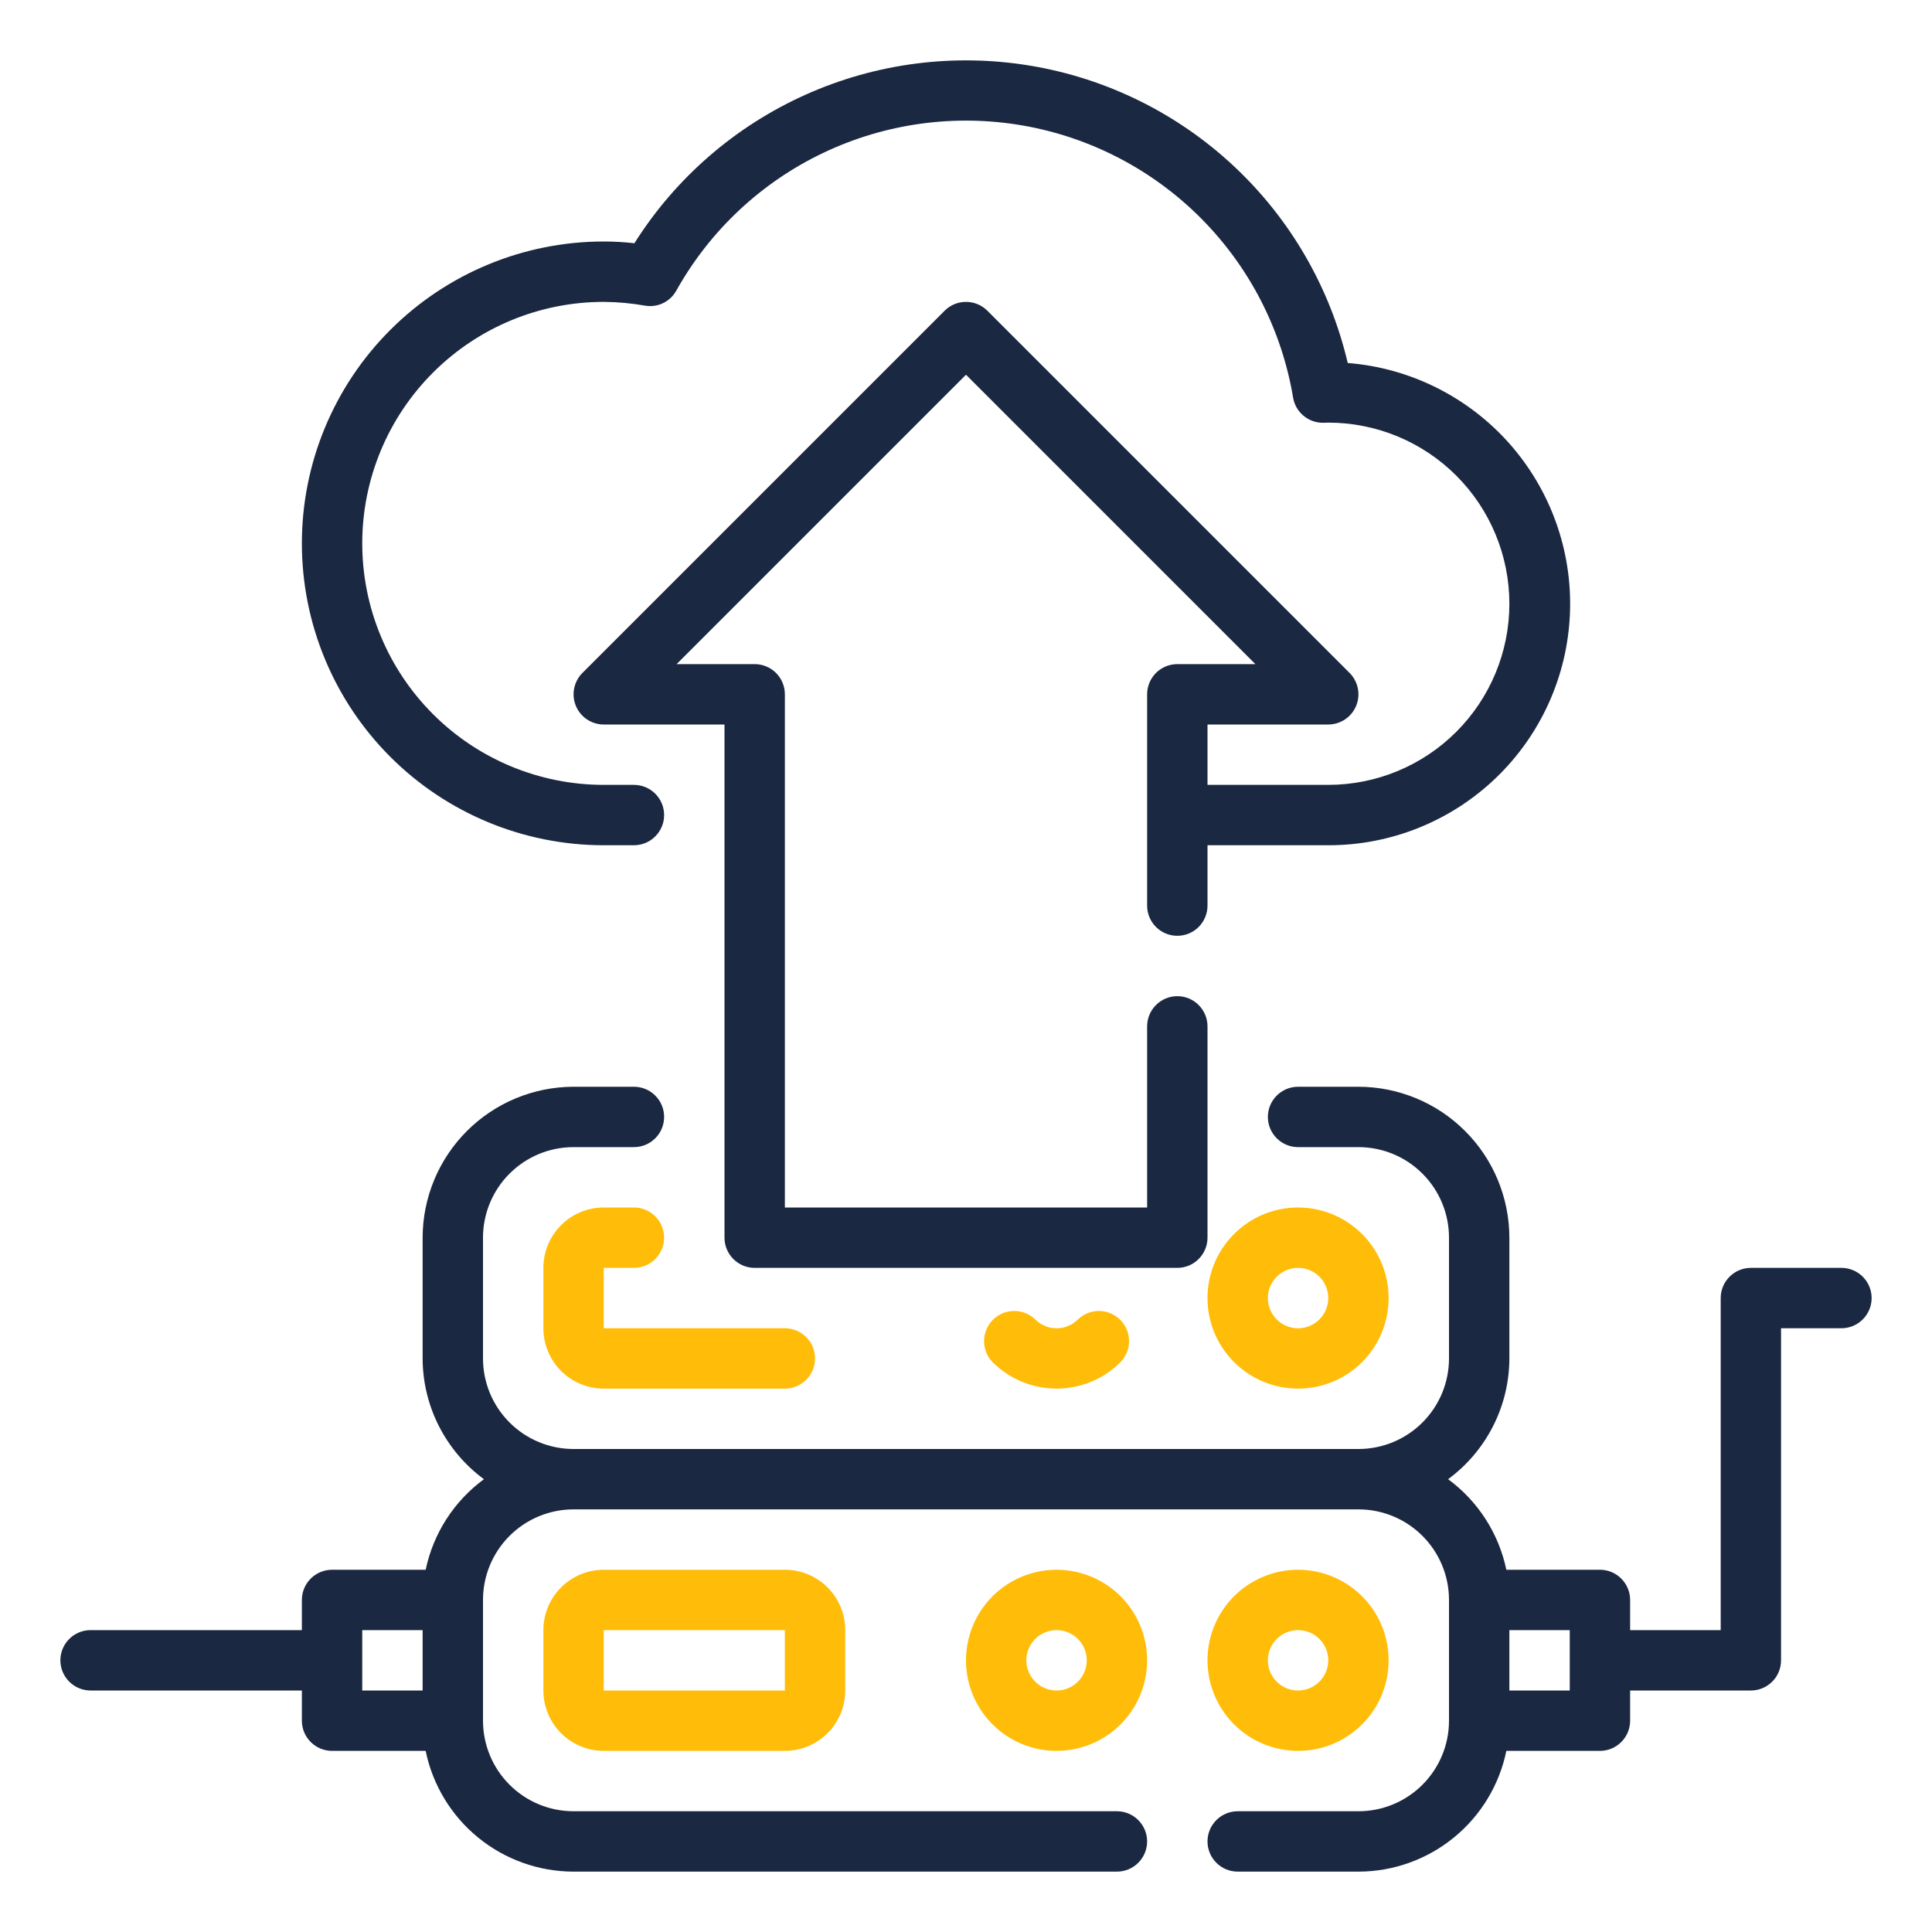 <svg width="60" height="60" viewBox="0 0 60 60" fill="none" xmlns="http://www.w3.org/2000/svg">
<g clip-path="url(#clip0_574_105)">
<path d="M57.188 39.375H54.375C54.126 39.375 53.888 39.474 53.712 39.65C53.536 39.825 53.438 40.064 53.438 40.312V50.625H50.625V49.688C50.625 49.439 50.526 49.2 50.35 49.025C50.175 48.849 49.936 48.75 49.688 48.75H46.781C46.545 47.622 45.901 46.62 44.972 45.938C45.56 45.505 46.039 44.94 46.369 44.289C46.7 43.638 46.873 42.918 46.875 42.188V38.438C46.873 37.195 46.379 36.003 45.5 35.125C44.622 34.246 43.43 33.752 42.188 33.75H40.312C40.064 33.75 39.825 33.849 39.65 34.025C39.474 34.2 39.375 34.439 39.375 34.688C39.375 34.936 39.474 35.175 39.65 35.35C39.825 35.526 40.064 35.625 40.312 35.625H42.188C42.933 35.625 43.649 35.921 44.176 36.449C44.704 36.976 45 37.692 45 38.438V42.188C45 42.933 44.704 43.649 44.176 44.176C43.649 44.704 42.933 45 42.188 45H17.812C17.067 45 16.351 44.704 15.824 44.176C15.296 43.649 15 42.933 15 42.188V38.438C15 37.692 15.296 36.976 15.824 36.449C16.351 35.921 17.067 35.625 17.812 35.625H19.688C19.936 35.625 20.175 35.526 20.35 35.35C20.526 35.175 20.625 34.936 20.625 34.688C20.625 34.439 20.526 34.2 20.35 34.025C20.175 33.849 19.936 33.75 19.688 33.75H17.812C16.57 33.752 15.378 34.246 14.5 35.125C13.621 36.003 13.127 37.195 13.125 38.438V42.188C13.127 42.918 13.3 43.638 13.631 44.289C13.962 44.94 14.441 45.505 15.029 45.938C14.1 46.62 13.456 47.622 13.22 48.75H10.312C10.064 48.75 9.825 48.849 9.65 49.025C9.474 49.2 9.375 49.439 9.375 49.688V50.625H2.812C2.564 50.625 2.325 50.724 2.15 50.9C1.974 51.075 1.875 51.314 1.875 51.562C1.875 51.811 1.974 52.05 2.15 52.225C2.325 52.401 2.564 52.5 2.812 52.5H9.375V53.438C9.375 53.686 9.474 53.925 9.65 54.1C9.825 54.276 10.064 54.375 10.312 54.375H13.219C13.436 55.433 14.012 56.384 14.849 57.067C15.686 57.75 16.732 58.124 17.812 58.125H34.688C34.936 58.125 35.175 58.026 35.35 57.85C35.526 57.675 35.625 57.436 35.625 57.188C35.625 56.939 35.526 56.7 35.35 56.525C35.175 56.349 34.936 56.25 34.688 56.25H17.812C17.067 56.25 16.351 55.954 15.824 55.426C15.296 54.899 15 54.183 15 53.438V49.688C15 48.942 15.296 48.226 15.824 47.699C16.351 47.171 17.067 46.875 17.812 46.875H42.188C42.933 46.875 43.649 47.171 44.176 47.699C44.704 48.226 45 48.942 45 49.688V53.438C45 54.183 44.704 54.899 44.176 55.426C43.649 55.954 42.933 56.25 42.188 56.25H38.438C38.189 56.25 37.95 56.349 37.775 56.525C37.599 56.7 37.5 56.939 37.5 57.188C37.5 57.436 37.599 57.675 37.775 57.85C37.95 58.026 38.189 58.125 38.438 58.125H42.188C43.268 58.124 44.314 57.75 45.151 57.067C45.988 56.384 46.564 55.433 46.781 54.375H49.688C49.936 54.375 50.175 54.276 50.35 54.1C50.526 53.925 50.625 53.686 50.625 53.438V52.5H54.375C54.624 52.5 54.862 52.401 55.038 52.225C55.214 52.05 55.312 51.811 55.312 51.562V41.25H57.188C57.436 41.25 57.675 41.151 57.85 40.975C58.026 40.8 58.125 40.561 58.125 40.312C58.125 40.064 58.026 39.825 57.85 39.65C57.675 39.474 57.436 39.375 57.188 39.375ZM11.25 50.625H13.125V52.5H11.25V50.625ZM48.75 52.5H46.875V50.625H48.75V52.5Z" fill="#1B2841"/>
<path d="M40.312 54.375C40.869 54.375 41.413 54.21 41.875 53.901C42.338 53.592 42.698 53.153 42.911 52.639C43.124 52.125 43.179 51.559 43.071 51.014C42.962 50.468 42.695 49.967 42.301 49.574C41.908 49.18 41.407 48.913 40.861 48.804C40.316 48.696 39.75 48.751 39.236 48.964C38.722 49.177 38.283 49.537 37.974 50C37.665 50.462 37.5 51.006 37.5 51.562C37.5 52.308 37.796 53.024 38.324 53.551C38.851 54.079 39.567 54.375 40.312 54.375ZM40.312 50.625C40.498 50.625 40.679 50.68 40.833 50.783C40.987 50.886 41.108 51.032 41.179 51.204C41.25 51.375 41.268 51.563 41.232 51.745C41.196 51.927 41.106 52.094 40.975 52.225C40.844 52.356 40.677 52.446 40.495 52.482C40.313 52.518 40.125 52.5 39.954 52.429C39.782 52.358 39.636 52.237 39.533 52.083C39.43 51.929 39.375 51.748 39.375 51.562C39.375 51.314 39.474 51.075 39.65 50.9C39.825 50.724 40.064 50.625 40.312 50.625Z" fill="#FFBD09"/>
<path d="M30 51.562C30 52.119 30.165 52.663 30.474 53.125C30.783 53.588 31.222 53.948 31.736 54.161C32.25 54.374 32.816 54.429 33.361 54.321C33.907 54.212 34.408 53.945 34.801 53.551C35.195 53.158 35.462 52.657 35.571 52.111C35.679 51.566 35.624 51 35.411 50.486C35.198 49.972 34.838 49.533 34.375 49.224C33.913 48.915 33.369 48.75 32.812 48.75C32.067 48.75 31.351 49.046 30.824 49.574C30.296 50.101 30 50.817 30 51.562ZM33.75 51.562C33.75 51.748 33.695 51.929 33.592 52.083C33.489 52.237 33.343 52.358 33.171 52.429C33 52.5 32.812 52.518 32.63 52.482C32.448 52.446 32.281 52.356 32.15 52.225C32.019 52.094 31.929 51.927 31.893 51.745C31.857 51.563 31.875 51.375 31.946 51.204C32.017 51.032 32.138 50.886 32.292 50.783C32.446 50.68 32.627 50.625 32.812 50.625C33.061 50.625 33.3 50.724 33.475 50.9C33.651 51.075 33.75 51.314 33.75 51.562Z" fill="#FFBD09"/>
<path d="M18.75 48.75C18.253 48.75 17.776 48.947 17.424 49.299C17.073 49.651 16.875 50.128 16.875 50.625V52.5C16.875 52.997 17.073 53.474 17.424 53.826C17.776 54.178 18.253 54.375 18.75 54.375H24.375C24.872 54.375 25.349 54.178 25.701 53.826C26.052 53.474 26.25 52.997 26.25 52.5V50.625C26.25 50.128 26.052 49.651 25.701 49.299C25.349 48.947 24.872 48.75 24.375 48.75H18.75ZM18.75 52.5V50.625H24.375V52.5H18.75Z" fill="#FFBD09"/>
<path d="M40.312 43.125C40.869 43.125 41.413 42.96 41.875 42.651C42.338 42.342 42.698 41.903 42.911 41.389C43.124 40.875 43.179 40.309 43.071 39.764C42.962 39.218 42.695 38.717 42.301 38.324C41.908 37.93 41.407 37.663 40.861 37.554C40.316 37.446 39.75 37.501 39.236 37.714C38.722 37.927 38.283 38.287 37.974 38.75C37.665 39.212 37.5 39.756 37.5 40.312C37.5 41.058 37.796 41.774 38.324 42.301C38.851 42.829 39.567 43.125 40.312 43.125ZM40.312 39.375C40.498 39.375 40.679 39.43 40.833 39.533C40.987 39.636 41.108 39.782 41.179 39.954C41.25 40.125 41.268 40.313 41.232 40.495C41.196 40.677 41.106 40.844 40.975 40.975C40.844 41.106 40.677 41.196 40.495 41.232C40.313 41.268 40.125 41.25 39.954 41.179C39.782 41.108 39.636 40.987 39.533 40.833C39.43 40.679 39.375 40.498 39.375 40.312C39.375 40.064 39.474 39.825 39.65 39.65C39.825 39.474 40.064 39.375 40.312 39.375Z" fill="#FFBD09"/>
<path d="M33.475 40.976C33.3 41.152 33.061 41.251 32.813 41.251C32.564 41.251 32.326 41.152 32.15 40.976C31.973 40.805 31.736 40.711 31.49 40.713C31.245 40.715 31.009 40.814 30.836 40.987C30.662 41.161 30.563 41.396 30.561 41.642C30.559 41.888 30.653 42.125 30.824 42.302C31.352 42.829 32.067 43.125 32.813 43.125C33.558 43.125 34.274 42.829 34.801 42.302C34.972 42.125 35.066 41.888 35.064 41.642C35.062 41.396 34.964 41.161 34.79 40.987C34.616 40.814 34.381 40.715 34.135 40.713C33.889 40.711 33.652 40.805 33.475 40.976Z" fill="#FFBD09"/>
<path d="M19.688 39.375C19.936 39.375 20.175 39.276 20.35 39.1C20.526 38.925 20.625 38.686 20.625 38.438C20.625 38.189 20.526 37.95 20.35 37.775C20.175 37.599 19.936 37.5 19.688 37.5H18.75C18.253 37.5 17.776 37.697 17.424 38.049C17.073 38.401 16.875 38.878 16.875 39.375V41.25C16.875 41.747 17.073 42.224 17.424 42.576C17.776 42.928 18.253 43.125 18.75 43.125H24.375C24.624 43.125 24.862 43.026 25.038 42.85C25.214 42.675 25.312 42.436 25.312 42.188C25.312 41.939 25.214 41.7 25.038 41.525C24.862 41.349 24.624 41.25 24.375 41.25H18.75V39.375H19.688Z" fill="#FFBD09"/>
<path d="M18.75 26.25H19.688C19.936 26.25 20.175 26.151 20.35 25.975C20.526 25.799 20.625 25.561 20.625 25.312C20.625 25.064 20.526 24.825 20.35 24.649C20.175 24.474 19.936 24.375 19.688 24.375H18.75C16.761 24.375 14.853 23.585 13.447 22.178C12.04 20.772 11.25 18.864 11.25 16.875C11.25 14.886 12.04 12.978 13.447 11.572C14.853 10.165 16.761 9.375 18.75 9.375C19.179 9.378 19.607 9.417 20.03 9.492C20.221 9.525 20.418 9.498 20.592 9.414C20.767 9.33 20.911 9.193 21.005 9.023C22.046 7.16 23.639 5.666 25.566 4.748C27.492 3.83 29.656 3.533 31.759 3.897C33.862 4.262 35.799 5.271 37.304 6.785C38.808 8.298 39.806 10.242 40.158 12.347C40.194 12.565 40.307 12.764 40.477 12.907C40.646 13.051 40.86 13.129 41.082 13.13H41.098L41.25 13.125C42.742 13.125 44.173 13.717 45.227 14.772C46.282 15.827 46.875 17.258 46.875 18.75C46.875 20.242 46.282 21.672 45.227 22.727C44.173 23.782 42.742 24.375 41.25 24.375H37.5V22.5H41.25C41.435 22.5 41.617 22.445 41.771 22.342C41.925 22.239 42.045 22.092 42.116 21.921C42.187 21.75 42.206 21.561 42.169 21.38C42.133 21.198 42.044 21.031 41.913 20.899L30.663 9.649C30.487 9.474 30.249 9.375 30 9.375C29.751 9.375 29.513 9.474 29.337 9.649L18.087 20.899C17.956 21.031 17.867 21.198 17.831 21.38C17.794 21.561 17.813 21.75 17.884 21.921C17.955 22.092 18.075 22.239 18.229 22.342C18.383 22.445 18.565 22.5 18.75 22.5H22.5V38.437C22.5 38.686 22.599 38.924 22.775 39.1C22.95 39.276 23.189 39.375 23.438 39.375H36.562C36.811 39.375 37.05 39.276 37.225 39.1C37.401 38.924 37.5 38.686 37.5 38.437V31.875C37.5 31.626 37.401 31.388 37.225 31.212C37.05 31.036 36.811 30.937 36.562 30.937C36.314 30.937 36.075 31.036 35.9 31.212C35.724 31.388 35.625 31.626 35.625 31.875V37.5H24.375V21.562C24.375 21.314 24.276 21.075 24.1 20.899C23.925 20.724 23.686 20.625 23.438 20.625H21.013L30 11.638L38.987 20.625H36.562C36.314 20.625 36.075 20.724 35.9 20.899C35.724 21.075 35.625 21.314 35.625 21.562V28.125C35.625 28.373 35.724 28.612 35.9 28.788C36.075 28.963 36.314 29.062 36.562 29.062C36.811 29.062 37.05 28.963 37.225 28.788C37.401 28.612 37.5 28.373 37.5 28.125V26.25H41.25C43.189 26.253 45.054 25.505 46.453 24.163C47.853 22.821 48.678 20.99 48.756 19.052C48.834 17.115 48.159 15.223 46.873 13.772C45.586 12.322 43.788 11.426 41.855 11.273C41.307 8.936 40.081 6.813 38.33 5.171C36.58 3.529 34.383 2.44 32.016 2.043C29.648 1.646 27.216 1.957 25.026 2.937C22.835 3.918 20.982 5.524 19.702 7.554C19.386 7.518 19.068 7.5 18.75 7.5C16.264 7.5 13.879 8.488 12.121 10.246C10.363 12.004 9.375 14.388 9.375 16.875C9.375 19.361 10.363 21.746 12.121 23.504C13.879 25.262 16.264 26.25 18.75 26.25Z" fill="#1B2841"/>
</g>
<defs>
<clipPath id="clip0_574_105">
<path d="M0 0H60V60H0V0Z" fill="white"/>
</clipPath>
</defs>
</svg>
